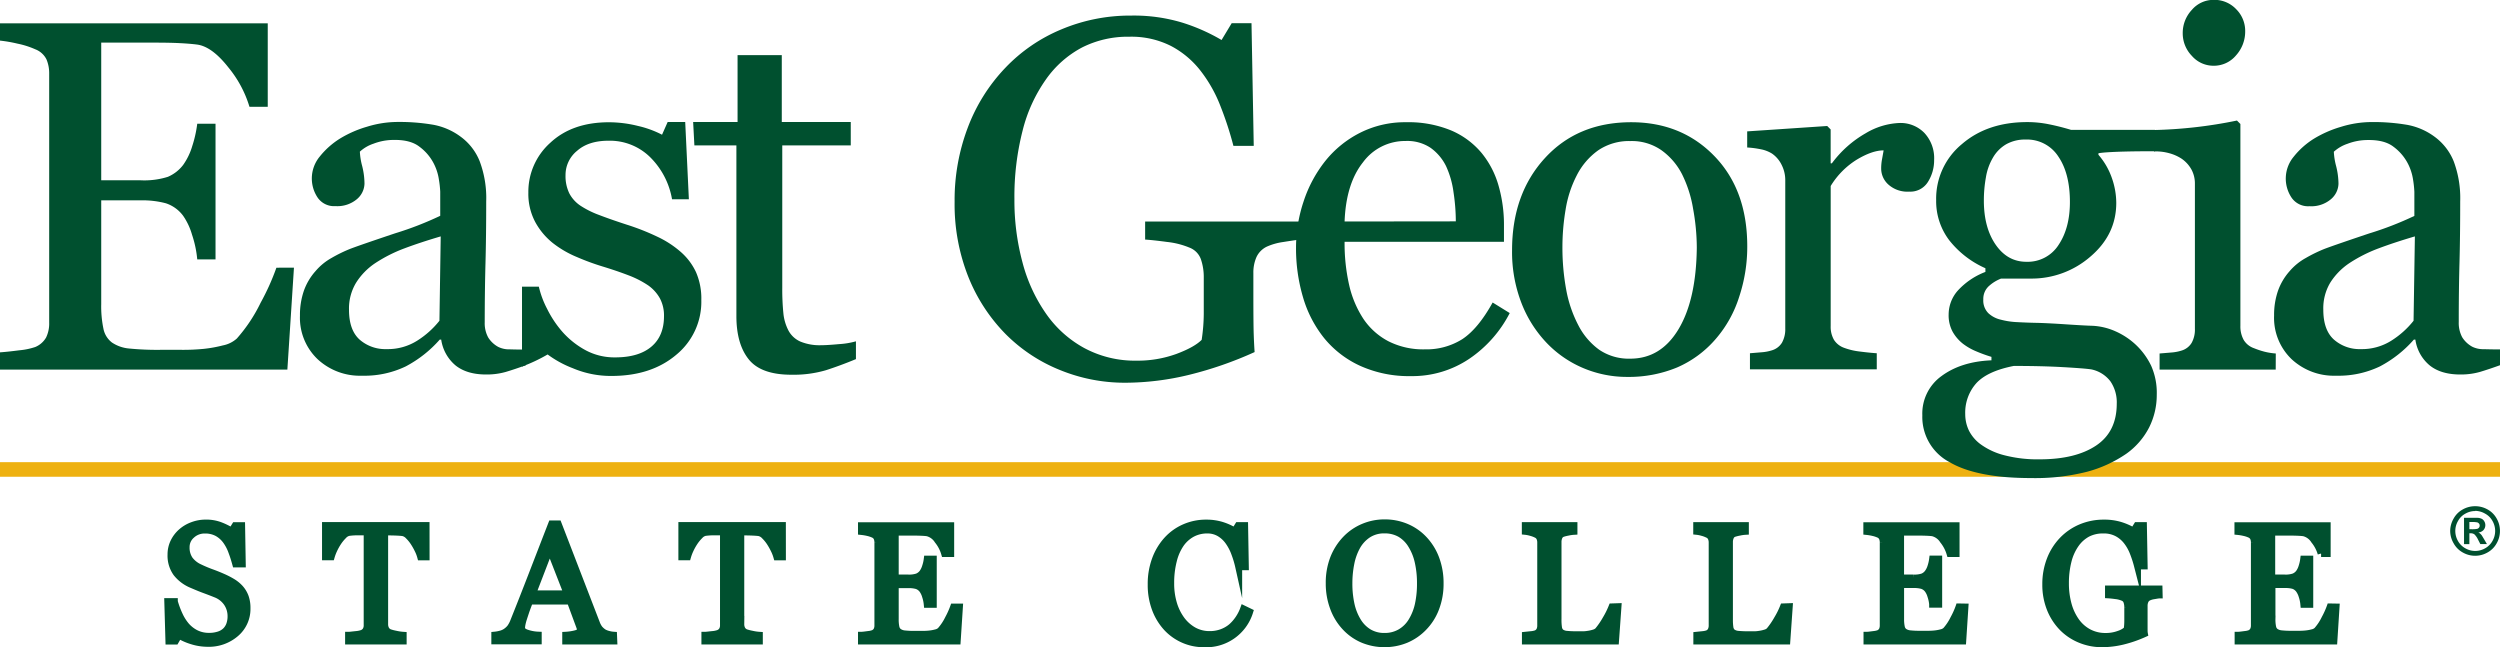 <svg id="Layer_1" data-name="Layer 1" xmlns="http://www.w3.org/2000/svg" viewBox="0 0 724.85 187.65"><defs><style>.cls-1{fill:#eeb111;}.cls-2,.cls-3{fill:#00502f;}.cls-3{stroke:#00502f;stroke-miterlimit:10;stroke-width:2px;}</style></defs><rect class="cls-1" y="134" width="724.85" height="4.23"/><path class="cls-2" d="M119.26,238.83l-1.91,29.56H34v-5q2.11-.14,5.66-.6a19.93,19.93,0,0,0,4.59-.95,6.48,6.48,0,0,0,3.15-2.76,9.32,9.32,0,0,0,.89-4.32V182.59a10.31,10.31,0,0,0-.78-4.13,6,6,0,0,0-3.26-2.94,24.59,24.59,0,0,0-5.12-1.63A40.06,40.06,0,0,0,34,173v-5h77.66v24.19h-5.3a32.85,32.85,0,0,0-6.12-11.42q-4.71-6-9-6.61c-1.46-.19-3.21-.33-5.23-.43s-4.34-.14-6.93-.14H63.38V213.5H74.7a22.76,22.76,0,0,0,8-1,11,11,0,0,0,4.42-3.43,18.53,18.53,0,0,0,2.65-5.48,34.9,34.9,0,0,0,1.45-6.48h5.3v39.33h-5.3a31.43,31.43,0,0,0-1.52-7.18,18.61,18.61,0,0,0-2.58-5.48,10.22,10.22,0,0,0-5-3.61,26.39,26.39,0,0,0-7.39-.85H63.38v30.09a31.69,31.69,0,0,0,.64,7.13,6.61,6.61,0,0,0,2.47,4,10.59,10.59,0,0,0,5,1.74,82.42,82.42,0,0,0,9,.38h6.15a61.2,61.2,0,0,0,6.44-.28,37.58,37.58,0,0,0,5.55-1,8.43,8.43,0,0,0,4.07-2A45.41,45.41,0,0,0,109.6,249a68.58,68.58,0,0,0,4.57-10.15Z" transform="translate(-34.03 -161.23)"/><path class="cls-2" d="M186.5,267.12c-2.22.8-4.16,1.45-5.84,1.95a20.23,20.23,0,0,1-5.69.74c-3.68,0-6.61-.86-8.81-2.59a12,12,0,0,1-4.21-7.53h-.42a34.5,34.5,0,0,1-9.87,7.78A27.65,27.65,0,0,1,139,270.16a18,18,0,0,1-12.91-4.81A16.59,16.59,0,0,1,121,252.76a21.52,21.52,0,0,1,1.13-7.21,17.18,17.18,0,0,1,3.4-5.73A16.85,16.85,0,0,1,130.2,236a41.35,41.35,0,0,1,5.44-2.65q3.18-1.2,12.91-4.46a95.08,95.08,0,0,0,13.12-5.09v-7a29.78,29.78,0,0,0-.39-3.54,14.85,14.85,0,0,0-1.66-4.95,14,14,0,0,0-4-4.56q-2.58-2-7.32-1.95a16.38,16.38,0,0,0-6,1.1,10.9,10.9,0,0,0-3.93,2.3,19.21,19.21,0,0,0,.67,4.17,21.54,21.54,0,0,1,.67,5.09,6.08,6.08,0,0,1-2.22,4.53,8.79,8.79,0,0,1-6.19,2,5.77,5.77,0,0,1-5.2-2.51,9.94,9.94,0,0,1-1.66-5.62,10,10,0,0,1,2.29-6.23,23.14,23.14,0,0,1,6-5.3,32.49,32.49,0,0,1,7.71-3.36,30.27,30.27,0,0,1,8.84-1.38,58.09,58.09,0,0,1,10.36.81,19.11,19.11,0,0,1,8,3.5,16.26,16.26,0,0,1,5.48,7.11A30.35,30.35,0,0,1,175,219.66q0,10.11-.21,17.93t-.22,17.08a8.64,8.64,0,0,0,1,4.39,7.87,7.87,0,0,0,2.94,2.76,7.13,7.13,0,0,0,3.35.7c1.54.05,3.1.07,4.71.07Zm-24.69-37.35q-6,1.77-10.54,3.48a42.52,42.52,0,0,0-8.41,4.25,19.08,19.08,0,0,0-5.59,5.71,14.46,14.46,0,0,0-2.05,7.83q0,5.88,3.07,8.65a11.29,11.29,0,0,0,7.82,2.76A15.94,15.94,0,0,0,155,260a25.78,25.78,0,0,0,6.44-5.77Z" transform="translate(-34.03 -161.23)"/><path class="cls-2" d="M231.36,234.23a17.73,17.73,0,0,1,4.45,5.87,19.08,19.08,0,0,1,1.56,8.13,19.85,19.85,0,0,1-7.25,15.85q-7.25,6.15-18.78,6.15A28.23,28.23,0,0,1,200.13,268a30.6,30.6,0,0,1-7.32-4h0a47.56,47.56,0,0,1-7.43,3.51V244.34h4.88a27,27,0,0,0,2.41,6.46,30.79,30.79,0,0,0,4.45,6.67,24.53,24.53,0,0,0,6.62,5.26,17.61,17.61,0,0,0,8.66,2.12q6.79,0,10.47-3.09t3.68-8.86a10.62,10.62,0,0,0-1.17-5.13A11.42,11.42,0,0,0,222,244a27.78,27.78,0,0,0-5.73-2.94c-2.26-.87-4.79-1.73-7.57-2.58a69.5,69.5,0,0,1-7.39-2.72,29.68,29.68,0,0,1-7-4.07,20,20,0,0,1-5.09-6.08,17.38,17.38,0,0,1-2-8.49,19.07,19.07,0,0,1,6.37-14.5q6.36-5.94,17-5.94a34.7,34.7,0,0,1,8.39,1.06,29.06,29.06,0,0,1,7,2.55l1.63-3.68h5.09L233.76,219h-4.88a22.51,22.51,0,0,0-6.4-12.25,16.65,16.65,0,0,0-12-4.72q-5.81,0-9.12,2.92A9,9,0,0,0,198,212a11.47,11.47,0,0,0,1.1,5.3,9.74,9.74,0,0,0,3.29,3.61,26.53,26.53,0,0,0,5.34,2.65q3.21,1.24,8,2.8a68.55,68.55,0,0,1,8.8,3.46A29,29,0,0,1,231.36,234.23Z" transform="translate(-34.03 -161.23)"/><path class="cls-2" d="M282.2,265.35c-3.06,1.27-6,2.35-8.7,3.22a33.41,33.41,0,0,1-10,1.31q-8.77,0-12.35-4.42T247.54,253V203.39H235.36L235,196.6h12.88V177.22H260.7V196.6h20v6.79H260.84V244.7a70.46,70.46,0,0,0,.32,7.32,13.65,13.65,0,0,0,1.52,5.13,7.26,7.26,0,0,0,3.4,3.11,14.58,14.58,0,0,0,6.08,1.06c1.18,0,2.91-.11,5.2-.32a22.77,22.77,0,0,0,4.84-.81Z" transform="translate(-34.03 -161.23)"/><path class="cls-2" d="M410.7,230.71c-1.15.15-2.69.38-4.63.69a17.58,17.58,0,0,0-4.69,1.32,6.32,6.32,0,0,0-3.05,3.05,11.09,11.09,0,0,0-.9,4.63v6.34q0,8.61.11,11.62c.07,2,.16,3.66.25,4.95a108,108,0,0,1-19,6.6,78.62,78.62,0,0,1-18.57,2.29,49.64,49.64,0,0,1-18.8-3.66,46.92,46.92,0,0,1-15.78-10.41,50.14,50.14,0,0,1-10.83-16.57,57,57,0,0,1-4-21.83,59.28,59.28,0,0,1,3.84-21.56,51.18,51.18,0,0,1,10.86-17.27,47.65,47.65,0,0,1,16.25-11.15,51.3,51.3,0,0,1,20.19-4,48.42,48.42,0,0,1,15,2.08,54.45,54.45,0,0,1,11.26,5l2.94-4.88h5.74l.65,35.58h-5.89A98.14,98.14,0,0,0,387.89,192a40.21,40.21,0,0,0-5.75-10.22,26.36,26.36,0,0,0-8.57-7.21,25.41,25.41,0,0,0-12.11-2.69A29.4,29.4,0,0,0,347.75,175a29.86,29.86,0,0,0-10.49,9.3,44.07,44.07,0,0,0-6.75,14.86A77.27,77.27,0,0,0,328.15,219a69.18,69.18,0,0,0,2.33,18.27,46.45,46.45,0,0,0,6.78,14.82,32.38,32.38,0,0,0,11.14,10.05,31,31,0,0,0,15.15,3.66,32.85,32.85,0,0,0,11.53-1.94q5.21-1.94,7.36-4.09a52.38,52.38,0,0,0,.61-7.53q0-3.8,0-6.45v-4.05a15.93,15.93,0,0,0-.83-5.34,5.67,5.67,0,0,0-3.4-3.41,23.31,23.31,0,0,0-6.42-1.61q-4.05-.54-6.35-.69v-5.23H410.7Z" transform="translate(-34.03 -161.23)"/><path class="cls-2" d="M471.76,252A35.68,35.68,0,0,1,460,265.28a29.56,29.56,0,0,1-16.9,5,34.37,34.37,0,0,1-14.75-3,29,29,0,0,1-10.43-8.06,34.15,34.15,0,0,1-6.12-11.89,49.92,49.92,0,0,1-2-14.35A42.29,42.29,0,0,1,412,219.62a37.69,37.69,0,0,1,6.33-11.77,30.57,30.57,0,0,1,10-8.1,28.84,28.84,0,0,1,13.4-3.08,32.38,32.38,0,0,1,13.09,2.4,23.44,23.44,0,0,1,8.84,6.58,26.27,26.27,0,0,1,4.84,9.34,41,41,0,0,1,1.59,11.67v4.67H423.88a54.59,54.59,0,0,0,1.31,12.48,29.93,29.93,0,0,0,4.13,9.85,19.81,19.81,0,0,0,7.22,6.49,22.28,22.28,0,0,0,10.61,2.37A19.52,19.52,0,0,0,458,259.57q4.58-3,8.81-10.63Zm-15.63-26.59a57.15,57.15,0,0,0-.67-8.46,26,26,0,0,0-2.16-7.55,14.27,14.27,0,0,0-4.46-5.29,12.13,12.13,0,0,0-7.28-2,15.13,15.13,0,0,0-12.34,6.17q-4.92,6.17-5.34,17.17Z" transform="translate(-34.03 -161.23)"/><path class="cls-2" d="M540.63,232.81a46,46,0,0,1-2.34,14.47,34.48,34.48,0,0,1-6.66,12.06,31,31,0,0,1-11.32,8.42,36.53,36.53,0,0,1-14.45,2.75A32.44,32.44,0,0,1,493.19,268a31.68,31.68,0,0,1-10.69-7.32,35,35,0,0,1-7.33-11.56,41,41,0,0,1-2.73-15.32q0-16.34,9.52-26.73t25-10.4q14.66,0,24.19,9.87T540.63,232.81ZM526,233a63.38,63.38,0,0,0-1.07-11.22,35.32,35.32,0,0,0-3.19-10,19.48,19.48,0,0,0-6-7,15,15,0,0,0-9-2.65,15.92,15.92,0,0,0-9.32,2.68,20,20,0,0,0-6.27,7.36,32.72,32.72,0,0,0-3.19,9.83,65.32,65.32,0,0,0-.92,10.68,67.43,67.43,0,0,0,1.1,12.56,36.06,36.06,0,0,0,3.51,10.29,20,20,0,0,0,6.06,7.11,15.24,15.24,0,0,0,9,2.58q8.87,0,14-8.56T526,233Z" transform="translate(-34.03 -161.23)"/><path class="cls-2" d="M594.81,207.63A11.74,11.74,0,0,1,593,214a6,6,0,0,1-5.45,2.79,8.24,8.24,0,0,1-6-2.05,6.22,6.22,0,0,1-2.09-4.53,14.46,14.46,0,0,1,.25-2.83c.16-.85.31-1.7.46-2.55-2.22,0-4.81.9-7.79,2.69a23.11,23.11,0,0,0-7.56,7.64v40.6a7.56,7.56,0,0,0,.95,4,5.79,5.79,0,0,0,3,2.34,19.22,19.22,0,0,0,4.56,1.06c1.86.24,3.48.4,4.85.49v4.67H541.41v-4.67l3.35-.28a12.82,12.82,0,0,0,3-.56,5.14,5.14,0,0,0,2.94-2.23,8,8,0,0,0,.95-4.13v-43a9.74,9.74,0,0,0-1-4.31,8.54,8.54,0,0,0-2.86-3.39,9.55,9.55,0,0,0-3.18-1.23,27.67,27.67,0,0,0-4-.53v-4.67l23.2-1.56,1,1v9.83h.35a31.72,31.72,0,0,1,9.76-8.7,20.66,20.66,0,0,1,9.83-3,9.63,9.63,0,0,1,7.25,2.9A10.73,10.73,0,0,1,594.81,207.63Z" transform="translate(-34.03 -161.23)"/><path class="cls-2" d="M653.28,261.18a20.67,20.67,0,0,1,4.45,6.08,19.33,19.33,0,0,1,1.63,8.42,21,21,0,0,1-2.19,9.44,21.21,21.21,0,0,1-6.65,7.68A37,37,0,0,1,639.2,298a61.23,61.23,0,0,1-16.27,1.84q-15.84,0-23.69-4.64a14.8,14.8,0,0,1-7.85-13.54A13.39,13.39,0,0,1,597,270.23q5.67-4.17,14.43-4.53v-1a41.92,41.92,0,0,1-4.38-1.59,17,17,0,0,1-3.89-2.22,11.88,11.88,0,0,1-3-3.51,10,10,0,0,1-1.14-5,10.48,10.48,0,0,1,2.66-6.9,20.89,20.89,0,0,1,8-5.41V239a27.43,27.43,0,0,1-10.53-8.17,18.73,18.73,0,0,1-3.75-11.57A20.48,20.48,0,0,1,602.88,203q7.39-6.37,18.92-6.37a31.47,31.47,0,0,1,6.33.64q3.15.63,6.4,1.62h24.33v6.19c-14.57,0-16.41.6-16.41.6v.43a20.5,20.5,0,0,1,3.89,6.72,21.91,21.91,0,0,1,1.28,7.21q0,9.19-7.46,15.56A25.94,25.94,0,0,1,622.79,242h-8.56a11.31,11.31,0,0,0-3.4,2.05,5,5,0,0,0-1.76,4,5.19,5.19,0,0,0,1.48,4,7.82,7.82,0,0,0,3.61,1.87,22,22,0,0,0,4.77.71c1.82.1,3.69.17,5.63.21s4.91.19,8.52.43,6.17.38,7.68.42a18.52,18.52,0,0,1,6.54,1.56A21.15,21.15,0,0,1,653.28,261.18Zm-5.52,17.12a10.79,10.79,0,0,0-1.84-6.51,9.31,9.31,0,0,0-5.59-3.47q-2-.29-8.13-.64t-14.29-.35q-7.63,1.49-10.86,5a12.82,12.82,0,0,0-3.22,9,11,11,0,0,0,1.07,4.74,11.23,11.23,0,0,0,3.67,4.17,20.09,20.09,0,0,0,6.65,3,38.23,38.23,0,0,0,10.19,1.17q10.4,0,16.37-4T647.76,278.3Zm-13.58-58.5q0-8.28-3.36-13.19a10.79,10.79,0,0,0-9.44-4.92,11.14,11.14,0,0,0-5.7,1.38,10.61,10.61,0,0,0-3.85,3.93,16.29,16.29,0,0,0-2,5.62,37.61,37.61,0,0,0-.6,6.76q0,7.85,3.43,12.8t8.88,4.95a10.61,10.61,0,0,0,9.37-4.92Q634.18,227.31,634.18,219.8Z" transform="translate(-34.03 -161.23)"/><path class="cls-2" d="M693.85,268.39H660.18v-4.67l3.36-.28a12.92,12.92,0,0,0,3-.56,5.15,5.15,0,0,0,2.93-2.23,7.92,7.92,0,0,0,.95-4.13v-42a8.52,8.52,0,0,0-1-4.14,9.31,9.31,0,0,0-2.86-3.14,12.47,12.47,0,0,0-3.59-1.59,14.87,14.87,0,0,0-4.41-.52l-.56-6.19a132.81,132.81,0,0,0,24.61-2.76l1,1v58.5a8.05,8.05,0,0,0,.95,4.1,5.62,5.62,0,0,0,3,2.41,23.89,23.89,0,0,0,3,1,18.34,18.34,0,0,0,3.31.53ZM685,170.29a10.29,10.29,0,0,1-2.66,7,8.36,8.36,0,0,1-6.54,3,8.27,8.27,0,0,1-6.26-2.86,9.35,9.35,0,0,1-2.65-6.55,9.75,9.75,0,0,1,2.65-6.79,8.24,8.24,0,0,1,6.26-2.9,8.69,8.69,0,0,1,6.61,2.73A8.87,8.87,0,0,1,685,170.29Z" transform="translate(-34.03 -161.23)"/><path class="cls-2" d="M758.88,267.12c-2.21.8-4.16,1.45-5.83,1.95a20.35,20.35,0,0,1-5.7.74q-5.52,0-8.8-2.59a11.87,11.87,0,0,1-4.21-7.53h-.43a34.33,34.33,0,0,1-9.86,7.78,27.73,27.73,0,0,1-12.7,2.69,18,18,0,0,1-12.91-4.81,16.59,16.59,0,0,1-5.06-12.59,21.52,21.52,0,0,1,1.13-7.21,17.18,17.18,0,0,1,3.4-5.73,16.85,16.85,0,0,1,4.67-3.79,42,42,0,0,1,5.44-2.65q3.19-1.2,12.91-4.46a94.54,94.54,0,0,0,13.12-5.09v-7a31.34,31.34,0,0,0-.38-3.54,14.87,14.87,0,0,0-1.67-4.95,14.12,14.12,0,0,0-4-4.56q-2.58-2-7.32-1.95a16.43,16.43,0,0,0-6.05,1.1,11.09,11.09,0,0,0-3.93,2.3,19.85,19.85,0,0,0,.67,4.17,21.59,21.59,0,0,1,.68,5.09,6.09,6.09,0,0,1-2.23,4.53,8.79,8.79,0,0,1-6.19,2,5.78,5.78,0,0,1-5.2-2.51,9.92,9.92,0,0,1,.64-11.85,22.93,22.93,0,0,1,6-5.3,32.67,32.67,0,0,1,7.71-3.36,30.28,30.28,0,0,1,8.85-1.38,58.17,58.17,0,0,1,10.36.81,19.16,19.16,0,0,1,8,3.5,16.41,16.41,0,0,1,5.48,7.11,30.36,30.36,0,0,1,1.87,11.57q0,10.11-.21,17.93t-.21,17.08a8.75,8.75,0,0,0,1,4.39,7.87,7.87,0,0,0,2.94,2.76,7.14,7.14,0,0,0,3.36.7c1.53.05,3.1.07,4.7.07ZM734.2,229.77q-6,1.77-10.54,3.48a42.33,42.33,0,0,0-8.42,4.25,19.08,19.08,0,0,0-5.59,5.71,14.46,14.46,0,0,0-2,7.83q0,5.88,3.08,8.65a11.25,11.25,0,0,0,7.81,2.76,15.94,15.94,0,0,0,8.84-2.45,25.61,25.61,0,0,0,6.44-5.77Z" transform="translate(-34.03 -161.23)"/><path class="cls-3" d="M103.58,331.73a7.83,7.83,0,0,1,1.57,2.59,9.51,9.51,0,0,1,.5,3.26,9.31,9.31,0,0,1-3.27,7.31,11.89,11.89,0,0,1-8.14,2.87,15.15,15.15,0,0,1-4.48-.69,17,17,0,0,1-3.86-1.69l-1,1.73H83l-.33-11.46h1.91A25.85,25.85,0,0,0,86,339.48,13.6,13.6,0,0,0,88,342.67a9.39,9.39,0,0,0,2.87,2.22,8.34,8.34,0,0,0,3.8.83,8.76,8.76,0,0,0,2.85-.43,5,5,0,0,0,2-1.2,4.79,4.79,0,0,0,1.12-1.83,7.2,7.2,0,0,0,.37-2.42,6.78,6.78,0,0,0-1.13-3.75,7.05,7.05,0,0,0-3.37-2.63c-1-.41-2.2-.86-3.52-1.35s-2.46-1-3.41-1.4a11,11,0,0,1-4.4-3.33A8.65,8.65,0,0,1,83.61,322a8.23,8.23,0,0,1,.78-3.56,9.18,9.18,0,0,1,2.21-2.94,10,10,0,0,1,3.23-1.92,10.93,10.93,0,0,1,3.89-.7,11.41,11.41,0,0,1,4.14.71,19.6,19.6,0,0,1,3.34,1.65l1-1.61h1.89l.19,11.11h-1.91c-.35-1.27-.73-2.49-1.17-3.65a12.71,12.71,0,0,0-1.68-3.16A7.88,7.88,0,0,0,97,315.73a7.29,7.29,0,0,0-3.58-.81,5.45,5.45,0,0,0-3.82,1.44A4.55,4.55,0,0,0,88,319.87a6.1,6.1,0,0,0,1,3.6,7.53,7.53,0,0,0,3,2.35,36.49,36.49,0,0,0,3.38,1.42c1.11.4,2.18.83,3.22,1.29a24,24,0,0,1,2.72,1.39A10.05,10.05,0,0,1,103.58,331.73Z" transform="translate(-34.03 -161.23)"/><path class="cls-3" d="M157.58,322.7H156a10.85,10.85,0,0,0-.76-2,19.67,19.67,0,0,0-1.24-2.21,11.34,11.34,0,0,0-1.55-1.89,3.06,3.06,0,0,0-1.62-.94c-.49-.06-1.1-.11-1.85-.14s-1.42-.05-2.05-.05h-1.37v26.76a3.1,3.1,0,0,0,.33,1.43,2.12,2.12,0,0,0,1.16,1,13.83,13.83,0,0,0,1.77.45,13.66,13.66,0,0,0,2.11.31v1.67H135.09v-1.67c.44,0,1.11-.1,2-.19a7.71,7.71,0,0,0,1.88-.35,2.27,2.27,0,0,0,1.14-.89,2.79,2.79,0,0,0,.37-1.54v-27h-1.37c-.49,0-1.09,0-1.81,0s-1.42.07-2.08.15a2.88,2.88,0,0,0-1.61.94,12.12,12.12,0,0,0-1.55,1.89,16.38,16.38,0,0,0-1.25,2.25,13.79,13.79,0,0,0-.75,2h-1.66v-9.08h29.17Z" transform="translate(-34.03 -161.23)"/><path class="cls-3" d="M212,347.08H198.05v-1.67a14.75,14.75,0,0,0,3-.47c.81-.24,1.22-.53,1.22-.88a3.62,3.62,0,0,0,0-.51,2.59,2.59,0,0,0-.14-.55l-2.77-7.5H187.62q-.66,1.67-1.08,2.88c-.27.82-.52,1.57-.74,2.26a15.31,15.31,0,0,0-.43,1.66,6.71,6.71,0,0,0-.11,1c0,.63.49,1.12,1.48,1.46a11.74,11.74,0,0,0,3.35.62v1.67h-12.6v-1.67a9.55,9.55,0,0,0,1.53-.27,5,5,0,0,0,1.51-.6A5.82,5.82,0,0,0,182,343.2a8.39,8.39,0,0,0,1-1.92q2.52-6.28,5.56-14.15t5.42-14h1.89L207,342a6.23,6.23,0,0,0,.8,1.49,5.81,5.81,0,0,0,1.25,1.11,5.47,5.47,0,0,0,1.42.55,7.55,7.55,0,0,0,1.46.25ZM198.5,333.41l-5.07-13-5,13Z" transform="translate(-34.03 -161.23)"/><path class="cls-3" d="M260.89,322.7h-1.62a11.77,11.77,0,0,0-.77-2,19.67,19.67,0,0,0-1.24-2.21,11.34,11.34,0,0,0-1.55-1.89,3.06,3.06,0,0,0-1.62-.94c-.49-.06-1.1-.11-1.84-.14s-1.43-.05-2.06-.05h-1.37v26.76a3.1,3.1,0,0,0,.33,1.43,2.15,2.15,0,0,0,1.16,1,13.67,13.67,0,0,0,1.78.45,13.33,13.33,0,0,0,2.11.31v1.67H238.4v-1.67c.44,0,1.11-.1,2-.19a7.6,7.6,0,0,0,1.88-.35,2.27,2.27,0,0,0,1.14-.89,2.79,2.79,0,0,0,.37-1.54v-27h-1.37c-.48,0-1.09,0-1.81,0s-1.42.07-2.08.15a2.88,2.88,0,0,0-1.61.94,12.12,12.12,0,0,0-1.55,1.89,16.38,16.38,0,0,0-1.25,2.25,13.79,13.79,0,0,0-.75,2h-1.65v-9.08h29.16Z" transform="translate(-34.03 -161.23)"/><path class="cls-3" d="M312.21,337.23l-.64,9.85H283.8v-1.67c.47,0,1.09-.1,1.88-.2a6.12,6.12,0,0,0,1.53-.32,2.1,2.1,0,0,0,1.05-.92,3.07,3.07,0,0,0,.3-1.44v-24a3.5,3.5,0,0,0-.26-1.38,2,2,0,0,0-1.09-1,8.34,8.34,0,0,0-1.7-.54,14.06,14.06,0,0,0-1.71-.28v-1.68h25.88v8.07h-1.77a10.86,10.86,0,0,0-2-3.81,5,5,0,0,0-3-2.2c-.48-.07-1.07-.11-1.74-.14s-1.45-.05-2.31-.05h-5.26v13.3h3.77a7.51,7.51,0,0,0,2.66-.35,3.68,3.68,0,0,0,1.47-1.14,6.12,6.12,0,0,0,.88-1.83,11.13,11.13,0,0,0,.49-2.15h1.76v13.1h-1.76a10.69,10.69,0,0,0-.51-2.39,6.07,6.07,0,0,0-.86-1.82,3.39,3.39,0,0,0-1.66-1.21,8.69,8.69,0,0,0-2.47-.28h-3.77v10a10.71,10.71,0,0,0,.21,2.38,2.19,2.19,0,0,0,.83,1.31,3.58,3.58,0,0,0,1.67.58,25.77,25.77,0,0,0,3,.13h2.05a18.58,18.58,0,0,0,2.15-.1,11.69,11.69,0,0,0,1.85-.34,2.83,2.83,0,0,0,1.35-.67,15,15,0,0,0,2.28-3.43,23.49,23.49,0,0,0,1.52-3.38Z" transform="translate(-34.03 -161.23)"/><path class="cls-3" d="M383,347.88a14.35,14.35,0,0,1-5.74-1.18,14.62,14.62,0,0,1-4.86-3.39,16.51,16.51,0,0,1-3.35-5.42,19.72,19.72,0,0,1-1.25-7.21,20.46,20.46,0,0,1,1.23-7.27,17.17,17.17,0,0,1,3.39-5.63,14.9,14.9,0,0,1,5.06-3.61,15.46,15.46,0,0,1,6.25-1.28,15.14,15.14,0,0,1,4.47.62,16.58,16.58,0,0,1,3.82,1.72l1-1.61h1.88l.21,11.94h-1.93a28.11,28.11,0,0,0-1.13-3.79,14.26,14.26,0,0,0-1.77-3.45,8.5,8.5,0,0,0-2.68-2.51,6.86,6.86,0,0,0-3.56-.91,9.21,9.21,0,0,0-4.25,1,9.76,9.76,0,0,0-3.4,3,14.65,14.65,0,0,0-2.14,4.86,25.79,25.79,0,0,0-.78,6.59,20.24,20.24,0,0,0,.81,5.88,15.24,15.24,0,0,0,2.32,4.71,11.31,11.31,0,0,0,3.57,3.14,9.44,9.44,0,0,0,4.6,1.13,9.87,9.87,0,0,0,3.51-.6,9.31,9.31,0,0,0,2.78-1.59,12.26,12.26,0,0,0,2.07-2.36,13,13,0,0,0,1.47-2.88l1.76.85A13.19,13.19,0,0,1,383,347.88Z" transform="translate(-34.03 -161.23)"/><path class="cls-3" d="M446.86,317.59a16.54,16.54,0,0,1,3.47,5.57,20.17,20.17,0,0,1,1.25,7.23,19.72,19.72,0,0,1-1.28,7.24,16,16,0,0,1-3.53,5.54,15.36,15.36,0,0,1-5.09,3.49,16.46,16.46,0,0,1-12.63-.08,15,15,0,0,1-5.08-3.65,16.36,16.36,0,0,1-3.34-5.55,19.91,19.91,0,0,1-1.21-7,19.57,19.57,0,0,1,1.27-7.28,17,17,0,0,1,3.51-5.52,15.25,15.25,0,0,1,5.16-3.54,15.68,15.68,0,0,1,6.14-1.22,16,16,0,0,1,6.27,1.24A15,15,0,0,1,446.86,317.59Zm-3.51,23.72a15.63,15.63,0,0,0,1.92-4.86,28.15,28.15,0,0,0,.6-6.06,27.66,27.66,0,0,0-.67-6.32,15.74,15.74,0,0,0-2-4.9A9.43,9.43,0,0,0,440,316a9,9,0,0,0-4.48-1.12,8.54,8.54,0,0,0-4.81,1.3,10,10,0,0,0-3.23,3.47,16.61,16.61,0,0,0-1.76,4.85,29.09,29.09,0,0,0-.58,5.85,28,28,0,0,0,.62,6.13,15.69,15.69,0,0,0,1.93,4.86,9.57,9.57,0,0,0,3.21,3.24,8.74,8.74,0,0,0,4.62,1.17,8.94,8.94,0,0,0,4.55-1.18A9.31,9.31,0,0,0,443.35,341.31Z" transform="translate(-34.03 -161.23)"/><path class="cls-3" d="M503.15,337.13l-.71,9.95H476.3v-1.67l1.63-.17a6,6,0,0,0,1.5-.3,2.09,2.09,0,0,0,1-.9,3.19,3.19,0,0,0,.31-1.51V318.58a3.33,3.33,0,0,0-.27-1.42,2.05,2.05,0,0,0-1.07-1,8,8,0,0,0-1.52-.55,8.68,8.68,0,0,0-1.61-.32v-1.68h14.12v1.68a10.6,10.6,0,0,0-1.71.24,12.5,12.5,0,0,0-1.52.37,1.78,1.78,0,0,0-1.1,1,3.73,3.73,0,0,0-.29,1.46v22.47a15,15,0,0,0,.15,2.42,2.13,2.13,0,0,0,.72,1.33,3.3,3.3,0,0,0,1.61.56,28.9,28.9,0,0,0,3,.12c.58,0,1.19,0,1.82,0s1.22-.1,1.79-.19a10.2,10.2,0,0,0,1.52-.39,2.59,2.59,0,0,0,1-.62,22.59,22.59,0,0,0,2.25-3.29,24.21,24.21,0,0,0,1.78-3.58Z" transform="translate(-34.03 -161.23)"/><path class="cls-3" d="M552.81,337.13l-.7,9.95H526v-1.67l1.64-.17a6,6,0,0,0,1.49-.3,2,2,0,0,0,1-.9,3.19,3.19,0,0,0,.32-1.51V318.58a3.49,3.49,0,0,0-.27-1.42,2,2,0,0,0-1.08-1,7.82,7.82,0,0,0-1.51-.55,8.92,8.92,0,0,0-1.62-.32v-1.68h14.12v1.68a10.6,10.6,0,0,0-1.71.24,13,13,0,0,0-1.52.37,1.74,1.74,0,0,0-1.09,1,3.57,3.57,0,0,0-.3,1.46v22.47a15,15,0,0,0,.15,2.42,2.22,2.22,0,0,0,.72,1.33,3.38,3.38,0,0,0,1.62.56,28.77,28.77,0,0,0,3,.12c.58,0,1.18,0,1.81,0s1.23-.1,1.79-.19a10.2,10.2,0,0,0,1.52-.39,2.45,2.45,0,0,0,1-.62,22.59,22.59,0,0,0,2.25-3.29,23.25,23.25,0,0,0,1.78-3.58Z" transform="translate(-34.03 -161.23)"/><path class="cls-3" d="M603.75,337.23l-.64,9.85H575.34v-1.67c.47,0,1.1-.1,1.89-.2a6.36,6.36,0,0,0,1.53-.32,2.19,2.19,0,0,0,1-.92,3.21,3.21,0,0,0,.29-1.44v-24a3.33,3.33,0,0,0-.26-1.38,2,2,0,0,0-1.08-1,8.68,8.68,0,0,0-1.71-.54,14.06,14.06,0,0,0-1.71-.28v-1.68h25.89v8.07h-1.77a11.07,11.07,0,0,0-2-3.81,5,5,0,0,0-3-2.2c-.49-.07-1.07-.11-1.75-.14s-1.44-.05-2.31-.05h-5.26v13.3h3.78a7.44,7.44,0,0,0,2.65-.35A3.55,3.55,0,0,0,593,327.3a6.12,6.12,0,0,0,.89-1.83,11.85,11.85,0,0,0,.48-2.15h1.77v13.1h-1.77a10.16,10.16,0,0,0-.51-2.39,5.83,5.83,0,0,0-.86-1.82,3.34,3.34,0,0,0-1.66-1.21,8.66,8.66,0,0,0-2.46-.28h-3.78v10a10.62,10.62,0,0,0,.22,2.38,2.18,2.18,0,0,0,.82,1.31,3.58,3.58,0,0,0,1.68.58,25.58,25.58,0,0,0,3,.13h2.06a18.51,18.51,0,0,0,2.14-.1,11.69,11.69,0,0,0,1.85-.34,2.82,2.82,0,0,0,1.36-.67,15,15,0,0,0,2.27-3.43,22.4,22.4,0,0,0,1.52-3.38Z" transform="translate(-34.03 -161.23)"/><path class="cls-3" d="M660.06,333.74c-.37,0-.88.12-1.52.22a5.59,5.59,0,0,0-1.54.44,2,2,0,0,0-1,1,3.58,3.58,0,0,0-.3,1.52v2.59c0,1.89,0,3.16,0,3.82s0,1.21.08,1.63a35.45,35.45,0,0,1-6.25,2.17,26,26,0,0,1-6.11.75,16.33,16.33,0,0,1-6.17-1.2,15.43,15.43,0,0,1-5.19-3.42,16.56,16.56,0,0,1-3.56-5.45,18.69,18.69,0,0,1-1.32-7.17,19.54,19.54,0,0,1,1.26-7.09,16.91,16.91,0,0,1,3.57-5.68,16,16,0,0,1,5.34-3.67,17,17,0,0,1,6.64-1.31,15.82,15.82,0,0,1,4.93.69,17.79,17.79,0,0,1,3.7,1.65l1-1.61h1.88l.21,11.7h-1.93a32.5,32.5,0,0,0-1.23-3.81,13.07,13.07,0,0,0-1.88-3.36,8.75,8.75,0,0,0-2.83-2.37,8.31,8.31,0,0,0-4-.88,9.7,9.7,0,0,0-4.51,1,10,10,0,0,0-3.45,3.06,14.53,14.53,0,0,0-2.22,4.89,25.83,25.83,0,0,0-.77,6.53,22.85,22.85,0,0,0,.76,6,15.36,15.36,0,0,0,2.23,4.87,10.7,10.7,0,0,0,3.66,3.3,10.25,10.25,0,0,0,5,1.21,10.88,10.88,0,0,0,3.79-.64,6.74,6.74,0,0,0,2.43-1.35,16.9,16.9,0,0,0,.19-2.47c0-.83,0-1.54,0-2.12v-1.84a5,5,0,0,0-.28-1.76,1.88,1.88,0,0,0-1.12-1.12,7.5,7.5,0,0,0-2.1-.53c-.89-.12-1.59-.19-2.09-.22V332h14.66Z" transform="translate(-34.03 -161.23)"/><path class="cls-3" d="M711.35,337.23l-.63,9.85H682.94v-1.67c.48,0,1.1-.1,1.89-.2a6.12,6.12,0,0,0,1.53-.32,2.15,2.15,0,0,0,1-.92,3.07,3.07,0,0,0,.3-1.44v-24a3.5,3.5,0,0,0-.26-1.38,2.09,2.09,0,0,0-1.09-1,8.26,8.26,0,0,0-1.71-.54,13.47,13.47,0,0,0-1.71-.28v-1.68h25.89v8.07h-1.77a10.74,10.74,0,0,0-2-3.81,5,5,0,0,0-3-2.2c-.49-.07-1.07-.11-1.74-.14s-1.45-.05-2.31-.05h-5.26v13.3h3.77a7.44,7.44,0,0,0,2.65-.35,3.64,3.64,0,0,0,1.48-1.14,6.12,6.12,0,0,0,.88-1.83,11.85,11.85,0,0,0,.48-2.15h1.77v13.1H702a10.64,10.64,0,0,0-.5-2.39,6.32,6.32,0,0,0-.86-1.82A3.41,3.41,0,0,0,699,331a8.66,8.66,0,0,0-2.46-.28h-3.77v10a10.71,10.71,0,0,0,.21,2.38,2.18,2.18,0,0,0,.82,1.31,3.62,3.62,0,0,0,1.68.58,25.77,25.77,0,0,0,3,.13h2a18.39,18.39,0,0,0,2.14-.1,11.81,11.81,0,0,0,1.86-.34,2.83,2.83,0,0,0,1.35-.67,15,15,0,0,0,2.27-3.43,23.85,23.85,0,0,0,1.53-3.38Z" transform="translate(-34.03 -161.23)"/><path class="cls-2" d="M751.69,308a7.26,7.26,0,0,1,3.55.92,6.74,6.74,0,0,1,2.67,2.65,7.21,7.21,0,0,1,0,7.19,6.74,6.74,0,0,1-2.66,2.66,7.22,7.22,0,0,1-7.16,0,6.71,6.71,0,0,1-2.65-2.66,7.14,7.14,0,0,1-1-3.58,7.25,7.25,0,0,1,1-3.61,6.61,6.61,0,0,1,2.67-2.65A7.25,7.25,0,0,1,751.69,308Zm0,1.4a5.8,5.8,0,0,0-2.84.75,5.29,5.29,0,0,0-2.14,2.13,5.73,5.73,0,0,0-.79,2.9,5.87,5.87,0,0,0,.77,2.89,5.45,5.45,0,0,0,2.13,2.13,5.75,5.75,0,0,0,5.75,0,5.45,5.45,0,0,0,2.13-2.13,5.79,5.79,0,0,0,0-5.79,5.31,5.31,0,0,0-2.15-2.13A5.84,5.84,0,0,0,751.7,309.35ZM748.45,319v-7.63H750c1.45,0,2.26,0,2.43,0a3.06,3.06,0,0,1,1.2.31,1.85,1.85,0,0,1,.71.73,2.16,2.16,0,0,1-.25,2.51,2.42,2.42,0,0,1-1.51.72,1.72,1.72,0,0,1,.53.29,3.68,3.68,0,0,1,.52.58l.56.93.9,1.54h-1.91l-.64-1.24a5.23,5.23,0,0,0-1.07-1.57,1.74,1.74,0,0,0-1.07-.32H750V319Zm1.55-4.33h.62a7.43,7.43,0,0,0,1.67-.11,1,1,0,0,0,.51-.36.92.92,0,0,0,.19-.58.87.87,0,0,0-.19-.57,1,1,0,0,0-.52-.36,7.38,7.38,0,0,0-1.66-.11H750Z" transform="translate(-34.03 -161.23)"/></svg>